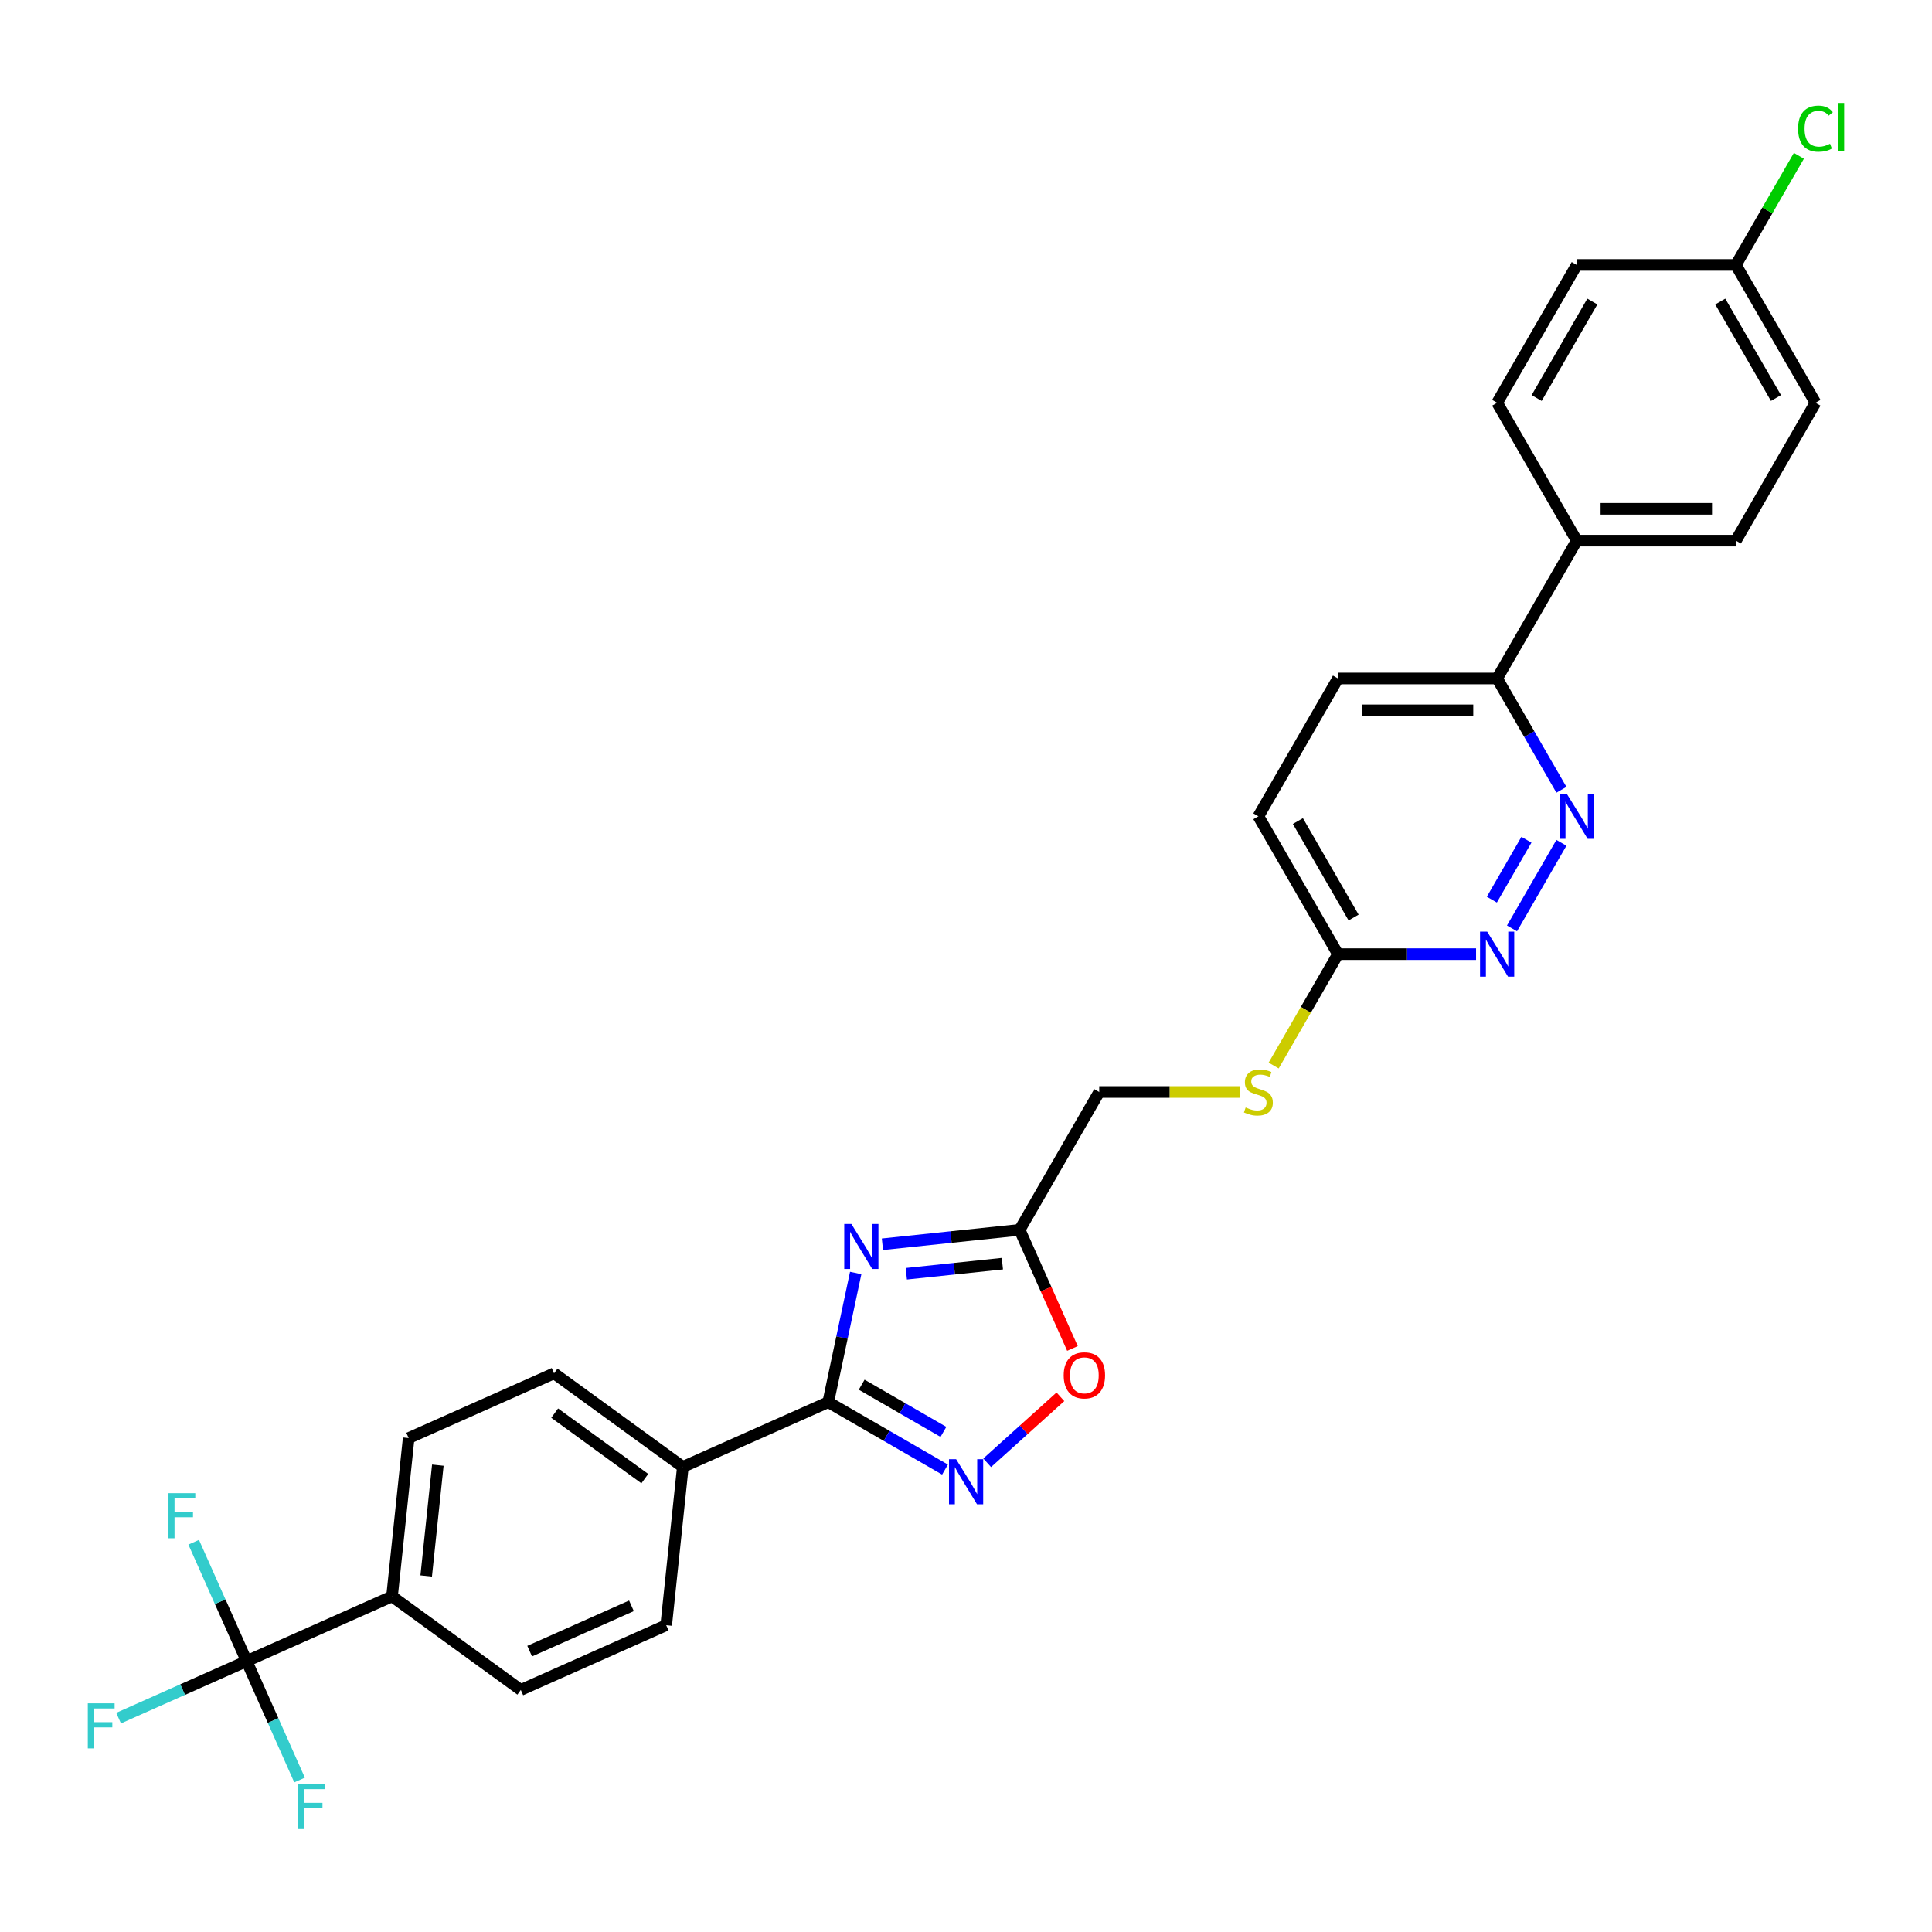 <?xml version='1.0' encoding='iso-8859-1'?>
<svg version='1.1' baseProfile='full'
              xmlns='http://www.w3.org/2000/svg'
                      xmlns:rdkit='http://www.rdkit.org/xml'
                      xmlns:xlink='http://www.w3.org/1999/xlink'
                  xml:space='preserve'
width='1000px' height='1000px' viewBox='0 0 1000 1000'>
<!-- END OF HEADER -->
<rect style='opacity:1.0;fill:#FFFFFF;stroke:none' width='1000' height='1000' x='0' y='0'> </rect>
<path class='bond-0' d='M 442.912,658.898 L 435.806,692.328' style='fill:none;fill-rule:evenodd;stroke:#0000FF;stroke-width:6px;stroke-linecap:butt;stroke-linejoin:miter;stroke-opacity:1' />
<path class='bond-0' d='M 435.806,692.328 L 428.7,725.757' style='fill:none;fill-rule:evenodd;stroke:#000000;stroke-width:6px;stroke-linecap:butt;stroke-linejoin:miter;stroke-opacity:1' />
<path class='bond-2' d='M 456.737,644.027 L 492.249,640.294' style='fill:none;fill-rule:evenodd;stroke:#0000FF;stroke-width:6px;stroke-linecap:butt;stroke-linejoin:miter;stroke-opacity:1' />
<path class='bond-2' d='M 492.249,640.294 L 527.762,636.562' style='fill:none;fill-rule:evenodd;stroke:#000000;stroke-width:6px;stroke-linecap:butt;stroke-linejoin:miter;stroke-opacity:1' />
<path class='bond-2' d='M 469.113,659.294 L 493.972,656.681' style='fill:none;fill-rule:evenodd;stroke:#0000FF;stroke-width:6px;stroke-linecap:butt;stroke-linejoin:miter;stroke-opacity:1' />
<path class='bond-2' d='M 493.972,656.681 L 518.83,654.068' style='fill:none;fill-rule:evenodd;stroke:#000000;stroke-width:6px;stroke-linecap:butt;stroke-linejoin:miter;stroke-opacity:1' />
<path class='bond-1' d='M 428.7,725.757 L 458.92,743.204' style='fill:none;fill-rule:evenodd;stroke:#000000;stroke-width:6px;stroke-linecap:butt;stroke-linejoin:miter;stroke-opacity:1' />
<path class='bond-1' d='M 458.92,743.204 L 489.139,760.652' style='fill:none;fill-rule:evenodd;stroke:#0000FF;stroke-width:6px;stroke-linecap:butt;stroke-linejoin:miter;stroke-opacity:1' />
<path class='bond-1' d='M 446.005,716.722 L 467.158,728.935' style='fill:none;fill-rule:evenodd;stroke:#000000;stroke-width:6px;stroke-linecap:butt;stroke-linejoin:miter;stroke-opacity:1' />
<path class='bond-1' d='M 467.158,728.935 L 488.312,741.148' style='fill:none;fill-rule:evenodd;stroke:#0000FF;stroke-width:6px;stroke-linecap:butt;stroke-linejoin:miter;stroke-opacity:1' />
<path class='bond-7' d='M 428.7,725.757 L 353.438,759.266' style='fill:none;fill-rule:evenodd;stroke:#000000;stroke-width:6px;stroke-linecap:butt;stroke-linejoin:miter;stroke-opacity:1' />
<path class='bond-29' d='M 510.955,757.128 L 529.911,740.059' style='fill:none;fill-rule:evenodd;stroke:#0000FF;stroke-width:6px;stroke-linecap:butt;stroke-linejoin:miter;stroke-opacity:1' />
<path class='bond-29' d='M 529.911,740.059 L 548.868,722.991' style='fill:none;fill-rule:evenodd;stroke:#FF0000;stroke-width:6px;stroke-linecap:butt;stroke-linejoin:miter;stroke-opacity:1' />
<path class='bond-4' d='M 527.762,636.562 L 541.431,667.264' style='fill:none;fill-rule:evenodd;stroke:#000000;stroke-width:6px;stroke-linecap:butt;stroke-linejoin:miter;stroke-opacity:1' />
<path class='bond-4' d='M 541.431,667.264 L 555.101,697.966' style='fill:none;fill-rule:evenodd;stroke:#FF0000;stroke-width:6px;stroke-linecap:butt;stroke-linejoin:miter;stroke-opacity:1' />
<path class='bond-13' d='M 527.762,636.562 L 568.954,565.215' style='fill:none;fill-rule:evenodd;stroke:#000000;stroke-width:6px;stroke-linecap:butt;stroke-linejoin:miter;stroke-opacity:1' />
<path class='bond-3' d='M 127.653,859.792 L 202.915,826.283' style='fill:none;fill-rule:evenodd;stroke:#000000;stroke-width:6px;stroke-linecap:butt;stroke-linejoin:miter;stroke-opacity:1' />
<path class='bond-18' d='M 127.653,859.792 L 94.52,874.544' style='fill:none;fill-rule:evenodd;stroke:#000000;stroke-width:6px;stroke-linecap:butt;stroke-linejoin:miter;stroke-opacity:1' />
<path class='bond-18' d='M 94.52,874.544 L 61.388,889.295' style='fill:none;fill-rule:evenodd;stroke:#33CCCC;stroke-width:6px;stroke-linecap:butt;stroke-linejoin:miter;stroke-opacity:1' />
<path class='bond-19' d='M 127.653,859.792 L 113.954,829.024' style='fill:none;fill-rule:evenodd;stroke:#000000;stroke-width:6px;stroke-linecap:butt;stroke-linejoin:miter;stroke-opacity:1' />
<path class='bond-19' d='M 113.954,829.024 L 100.255,798.255' style='fill:none;fill-rule:evenodd;stroke:#33CCCC;stroke-width:6px;stroke-linecap:butt;stroke-linejoin:miter;stroke-opacity:1' />
<path class='bond-20' d='M 127.653,859.792 L 141.352,890.56' style='fill:none;fill-rule:evenodd;stroke:#000000;stroke-width:6px;stroke-linecap:butt;stroke-linejoin:miter;stroke-opacity:1' />
<path class='bond-20' d='M 141.352,890.56 L 155.051,921.329' style='fill:none;fill-rule:evenodd;stroke:#33CCCC;stroke-width:6px;stroke-linecap:butt;stroke-linejoin:miter;stroke-opacity:1' />
<path class='bond-5' d='M 808.183,436.246 L 782.61,480.539' style='fill:none;fill-rule:evenodd;stroke:#0000FF;stroke-width:6px;stroke-linecap:butt;stroke-linejoin:miter;stroke-opacity:1' />
<path class='bond-5' d='M 790.077,434.652 L 772.177,465.657' style='fill:none;fill-rule:evenodd;stroke:#0000FF;stroke-width:6px;stroke-linecap:butt;stroke-linejoin:miter;stroke-opacity:1' />
<path class='bond-31' d='M 808.183,408.796 L 791.549,379.985' style='fill:none;fill-rule:evenodd;stroke:#0000FF;stroke-width:6px;stroke-linecap:butt;stroke-linejoin:miter;stroke-opacity:1' />
<path class='bond-31' d='M 791.549,379.985 L 774.915,351.174' style='fill:none;fill-rule:evenodd;stroke:#000000;stroke-width:6px;stroke-linecap:butt;stroke-linejoin:miter;stroke-opacity:1' />
<path class='bond-6' d='M 764.007,493.868 L 728.269,493.868' style='fill:none;fill-rule:evenodd;stroke:#0000FF;stroke-width:6px;stroke-linecap:butt;stroke-linejoin:miter;stroke-opacity:1' />
<path class='bond-6' d='M 728.269,493.868 L 692.53,493.868' style='fill:none;fill-rule:evenodd;stroke:#000000;stroke-width:6px;stroke-linecap:butt;stroke-linejoin:miter;stroke-opacity:1' />
<path class='bond-16' d='M 353.438,759.266 L 344.827,841.199' style='fill:none;fill-rule:evenodd;stroke:#000000;stroke-width:6px;stroke-linecap:butt;stroke-linejoin:miter;stroke-opacity:1' />
<path class='bond-17' d='M 353.438,759.266 L 286.788,710.842' style='fill:none;fill-rule:evenodd;stroke:#000000;stroke-width:6px;stroke-linecap:butt;stroke-linejoin:miter;stroke-opacity:1' />
<path class='bond-17' d='M 333.756,765.332 L 287.101,731.435' style='fill:none;fill-rule:evenodd;stroke:#000000;stroke-width:6px;stroke-linecap:butt;stroke-linejoin:miter;stroke-opacity:1' />
<path class='bond-8' d='M 202.915,826.283 L 211.526,744.35' style='fill:none;fill-rule:evenodd;stroke:#000000;stroke-width:6px;stroke-linecap:butt;stroke-linejoin:miter;stroke-opacity:1' />
<path class='bond-8' d='M 220.593,815.716 L 226.621,758.363' style='fill:none;fill-rule:evenodd;stroke:#000000;stroke-width:6px;stroke-linecap:butt;stroke-linejoin:miter;stroke-opacity:1' />
<path class='bond-30' d='M 202.915,826.283 L 269.565,874.708' style='fill:none;fill-rule:evenodd;stroke:#000000;stroke-width:6px;stroke-linecap:butt;stroke-linejoin:miter;stroke-opacity:1' />
<path class='bond-9' d='M 692.53,493.868 L 675.887,522.695' style='fill:none;fill-rule:evenodd;stroke:#000000;stroke-width:6px;stroke-linecap:butt;stroke-linejoin:miter;stroke-opacity:1' />
<path class='bond-9' d='M 675.887,522.695 L 659.244,551.522' style='fill:none;fill-rule:evenodd;stroke:#CCCC00;stroke-width:6px;stroke-linecap:butt;stroke-linejoin:miter;stroke-opacity:1' />
<path class='bond-24' d='M 692.53,493.868 L 651.338,422.521' style='fill:none;fill-rule:evenodd;stroke:#000000;stroke-width:6px;stroke-linecap:butt;stroke-linejoin:miter;stroke-opacity:1' />
<path class='bond-24' d='M 700.621,474.927 L 671.787,424.985' style='fill:none;fill-rule:evenodd;stroke:#000000;stroke-width:6px;stroke-linecap:butt;stroke-linejoin:miter;stroke-opacity:1' />
<path class='bond-10' d='M 774.915,351.174 L 692.53,351.174' style='fill:none;fill-rule:evenodd;stroke:#000000;stroke-width:6px;stroke-linecap:butt;stroke-linejoin:miter;stroke-opacity:1' />
<path class='bond-10' d='M 762.557,367.651 L 704.888,367.651' style='fill:none;fill-rule:evenodd;stroke:#000000;stroke-width:6px;stroke-linecap:butt;stroke-linejoin:miter;stroke-opacity:1' />
<path class='bond-11' d='M 774.915,351.174 L 816.107,279.827' style='fill:none;fill-rule:evenodd;stroke:#000000;stroke-width:6px;stroke-linecap:butt;stroke-linejoin:miter;stroke-opacity:1' />
<path class='bond-22' d='M 816.107,279.827 L 898.491,279.827' style='fill:none;fill-rule:evenodd;stroke:#000000;stroke-width:6px;stroke-linecap:butt;stroke-linejoin:miter;stroke-opacity:1' />
<path class='bond-22' d='M 828.465,263.35 L 886.134,263.35' style='fill:none;fill-rule:evenodd;stroke:#000000;stroke-width:6px;stroke-linecap:butt;stroke-linejoin:miter;stroke-opacity:1' />
<path class='bond-23' d='M 816.107,279.827 L 774.915,208.48' style='fill:none;fill-rule:evenodd;stroke:#000000;stroke-width:6px;stroke-linecap:butt;stroke-linejoin:miter;stroke-opacity:1' />
<path class='bond-12' d='M 641.798,565.215 L 605.376,565.215' style='fill:none;fill-rule:evenodd;stroke:#CCCC00;stroke-width:6px;stroke-linecap:butt;stroke-linejoin:miter;stroke-opacity:1' />
<path class='bond-12' d='M 605.376,565.215 L 568.954,565.215' style='fill:none;fill-rule:evenodd;stroke:#000000;stroke-width:6px;stroke-linecap:butt;stroke-linejoin:miter;stroke-opacity:1' />
<path class='bond-14' d='M 269.565,874.708 L 344.827,841.199' style='fill:none;fill-rule:evenodd;stroke:#000000;stroke-width:6px;stroke-linecap:butt;stroke-linejoin:miter;stroke-opacity:1' />
<path class='bond-14' d='M 274.153,854.629 L 326.836,831.173' style='fill:none;fill-rule:evenodd;stroke:#000000;stroke-width:6px;stroke-linecap:butt;stroke-linejoin:miter;stroke-opacity:1' />
<path class='bond-15' d='M 211.526,744.35 L 286.788,710.842' style='fill:none;fill-rule:evenodd;stroke:#000000;stroke-width:6px;stroke-linecap:butt;stroke-linejoin:miter;stroke-opacity:1' />
<path class='bond-21' d='M 692.53,351.174 L 651.338,422.521' style='fill:none;fill-rule:evenodd;stroke:#000000;stroke-width:6px;stroke-linecap:butt;stroke-linejoin:miter;stroke-opacity:1' />
<path class='bond-26' d='M 898.491,279.827 L 939.683,208.48' style='fill:none;fill-rule:evenodd;stroke:#000000;stroke-width:6px;stroke-linecap:butt;stroke-linejoin:miter;stroke-opacity:1' />
<path class='bond-27' d='M 774.915,208.48 L 816.107,137.133' style='fill:none;fill-rule:evenodd;stroke:#000000;stroke-width:6px;stroke-linecap:butt;stroke-linejoin:miter;stroke-opacity:1' />
<path class='bond-27' d='M 795.363,206.017 L 824.197,156.074' style='fill:none;fill-rule:evenodd;stroke:#000000;stroke-width:6px;stroke-linecap:butt;stroke-linejoin:miter;stroke-opacity:1' />
<path class='bond-25' d='M 898.491,137.133 L 816.107,137.133' style='fill:none;fill-rule:evenodd;stroke:#000000;stroke-width:6px;stroke-linecap:butt;stroke-linejoin:miter;stroke-opacity:1' />
<path class='bond-28' d='M 898.491,137.133 L 914.797,108.891' style='fill:none;fill-rule:evenodd;stroke:#000000;stroke-width:6px;stroke-linecap:butt;stroke-linejoin:miter;stroke-opacity:1' />
<path class='bond-28' d='M 914.797,108.891 L 931.103,80.649' style='fill:none;fill-rule:evenodd;stroke:#00CC00;stroke-width:6px;stroke-linecap:butt;stroke-linejoin:miter;stroke-opacity:1' />
<path class='bond-32' d='M 898.491,137.133 L 939.683,208.48' style='fill:none;fill-rule:evenodd;stroke:#000000;stroke-width:6px;stroke-linecap:butt;stroke-linejoin:miter;stroke-opacity:1' />
<path class='bond-32' d='M 890.401,156.074 L 919.235,206.017' style='fill:none;fill-rule:evenodd;stroke:#000000;stroke-width:6px;stroke-linecap:butt;stroke-linejoin:miter;stroke-opacity:1' />
<path  class='atom-0' d='M 440.672 633.508
L 448.317 645.865
Q 449.075 647.084, 450.294 649.292
Q 451.513 651.5, 451.579 651.632
L 451.579 633.508
L 454.677 633.508
L 454.677 656.839
L 451.48 656.839
L 443.275 643.328
Q 442.319 641.746, 441.298 639.934
Q 440.309 638.121, 440.013 637.561
L 440.013 656.839
L 436.981 656.839
L 436.981 633.508
L 440.672 633.508
' fill='#0000FF'/>
<path  class='atom-2' d='M 494.89 755.284
L 502.535 767.641
Q 503.293 768.861, 504.512 771.068
Q 505.732 773.276, 505.798 773.408
L 505.798 755.284
L 508.895 755.284
L 508.895 778.615
L 505.699 778.615
L 497.493 765.104
Q 496.538 763.522, 495.516 761.71
Q 494.527 759.897, 494.231 759.337
L 494.231 778.615
L 491.199 778.615
L 491.199 755.284
L 494.89 755.284
' fill='#0000FF'/>
<path  class='atom-5' d='M 550.561 711.889
Q 550.561 706.287, 553.329 703.157
Q 556.097 700.026, 561.271 700.026
Q 566.444 700.026, 569.212 703.157
Q 571.981 706.287, 571.981 711.889
Q 571.981 717.557, 569.179 720.787
Q 566.378 723.983, 561.271 723.983
Q 556.13 723.983, 553.329 720.787
Q 550.561 717.59, 550.561 711.889
M 561.271 721.347
Q 564.83 721.347, 566.741 718.974
Q 568.685 716.569, 568.685 711.889
Q 568.685 707.309, 566.741 705.002
Q 564.83 702.662, 561.271 702.662
Q 557.712 702.662, 555.767 704.969
Q 553.856 707.276, 553.856 711.889
Q 553.856 716.602, 555.767 718.974
Q 557.712 721.347, 561.271 721.347
' fill='#FF0000'/>
<path  class='atom-6' d='M 810.95 410.855
L 818.595 423.213
Q 819.353 424.432, 820.572 426.64
Q 821.791 428.848, 821.857 428.98
L 821.857 410.855
L 824.955 410.855
L 824.955 434.187
L 821.758 434.187
L 813.553 420.676
Q 812.597 419.094, 811.576 417.281
Q 810.587 415.469, 810.291 414.909
L 810.291 434.187
L 807.259 434.187
L 807.259 410.855
L 810.95 410.855
' fill='#0000FF'/>
<path  class='atom-7' d='M 769.757 482.202
L 777.403 494.56
Q 778.161 495.779, 779.38 497.987
Q 780.599 500.195, 780.665 500.327
L 780.665 482.202
L 783.763 482.202
L 783.763 505.533
L 780.566 505.533
L 772.361 492.022
Q 771.405 490.441, 770.384 488.628
Q 769.395 486.816, 769.098 486.256
L 769.098 505.533
L 766.067 505.533
L 766.067 482.202
L 769.757 482.202
' fill='#0000FF'/>
<path  class='atom-13' d='M 644.748 573.223
Q 645.011 573.321, 646.099 573.783
Q 647.186 574.244, 648.372 574.541
Q 649.592 574.804, 650.778 574.804
Q 652.986 574.804, 654.271 573.75
Q 655.556 572.662, 655.556 570.784
Q 655.556 569.499, 654.897 568.708
Q 654.271 567.917, 653.283 567.489
Q 652.294 567.06, 650.646 566.566
Q 648.57 565.94, 647.318 565.347
Q 646.099 564.753, 645.209 563.501
Q 644.352 562.249, 644.352 560.14
Q 644.352 557.207, 646.329 555.395
Q 648.34 553.582, 652.294 553.582
Q 654.996 553.582, 658.061 554.867
L 657.303 557.405
Q 654.502 556.251, 652.393 556.251
Q 650.119 556.251, 648.867 557.207
Q 647.615 558.13, 647.648 559.744
Q 647.648 560.997, 648.274 561.755
Q 648.933 562.513, 649.855 562.941
Q 650.811 563.369, 652.393 563.864
Q 654.502 564.523, 655.754 565.182
Q 657.006 565.841, 657.896 567.192
Q 658.819 568.51, 658.819 570.784
Q 658.819 574.013, 656.644 575.76
Q 654.502 577.474, 650.91 577.474
Q 648.834 577.474, 647.252 577.012
Q 645.703 576.584, 643.858 575.826
L 644.748 573.223
' fill='#CCCC00'/>
<path  class='atom-19' d='M 45.455 881.635
L 59.328 881.635
L 59.328 884.304
L 48.585 884.304
L 48.585 891.389
L 58.142 891.389
L 58.142 894.092
L 48.585 894.092
L 48.585 904.966
L 45.455 904.966
L 45.455 881.635
' fill='#33CCCC'/>
<path  class='atom-20' d='M 87.208 772.865
L 101.081 772.865
L 101.081 775.534
L 90.338 775.534
L 90.338 782.619
L 99.895 782.619
L 99.895 785.321
L 90.338 785.321
L 90.338 796.196
L 87.208 796.196
L 87.208 772.865
' fill='#33CCCC'/>
<path  class='atom-21' d='M 154.225 923.388
L 168.099 923.388
L 168.099 926.057
L 157.356 926.057
L 157.356 933.142
L 166.912 933.142
L 166.912 935.845
L 157.356 935.845
L 157.356 946.719
L 154.225 946.719
L 154.225 923.388
' fill='#33CCCC'/>
<path  class='atom-29' d='M 930.687 66.594
Q 930.687 60.794, 933.389 57.762
Q 936.124 54.698, 941.298 54.698
Q 946.109 54.698, 948.68 58.092
L 946.505 59.871
Q 944.626 57.4, 941.298 57.4
Q 937.772 57.4, 935.894 59.773
Q 934.048 62.112, 934.048 66.594
Q 934.048 71.207, 935.96 73.58
Q 937.904 75.953, 941.661 75.953
Q 944.231 75.953, 947.23 74.404
L 948.152 76.876
Q 946.933 77.666, 945.088 78.128
Q 943.242 78.589, 941.199 78.589
Q 936.124 78.589, 933.389 75.491
Q 930.687 72.394, 930.687 66.594
' fill='#00CC00'/>
<path  class='atom-29' d='M 951.514 53.281
L 954.545 53.281
L 954.545 78.293
L 951.514 78.293
L 951.514 53.281
' fill='#00CC00'/>
</svg>
